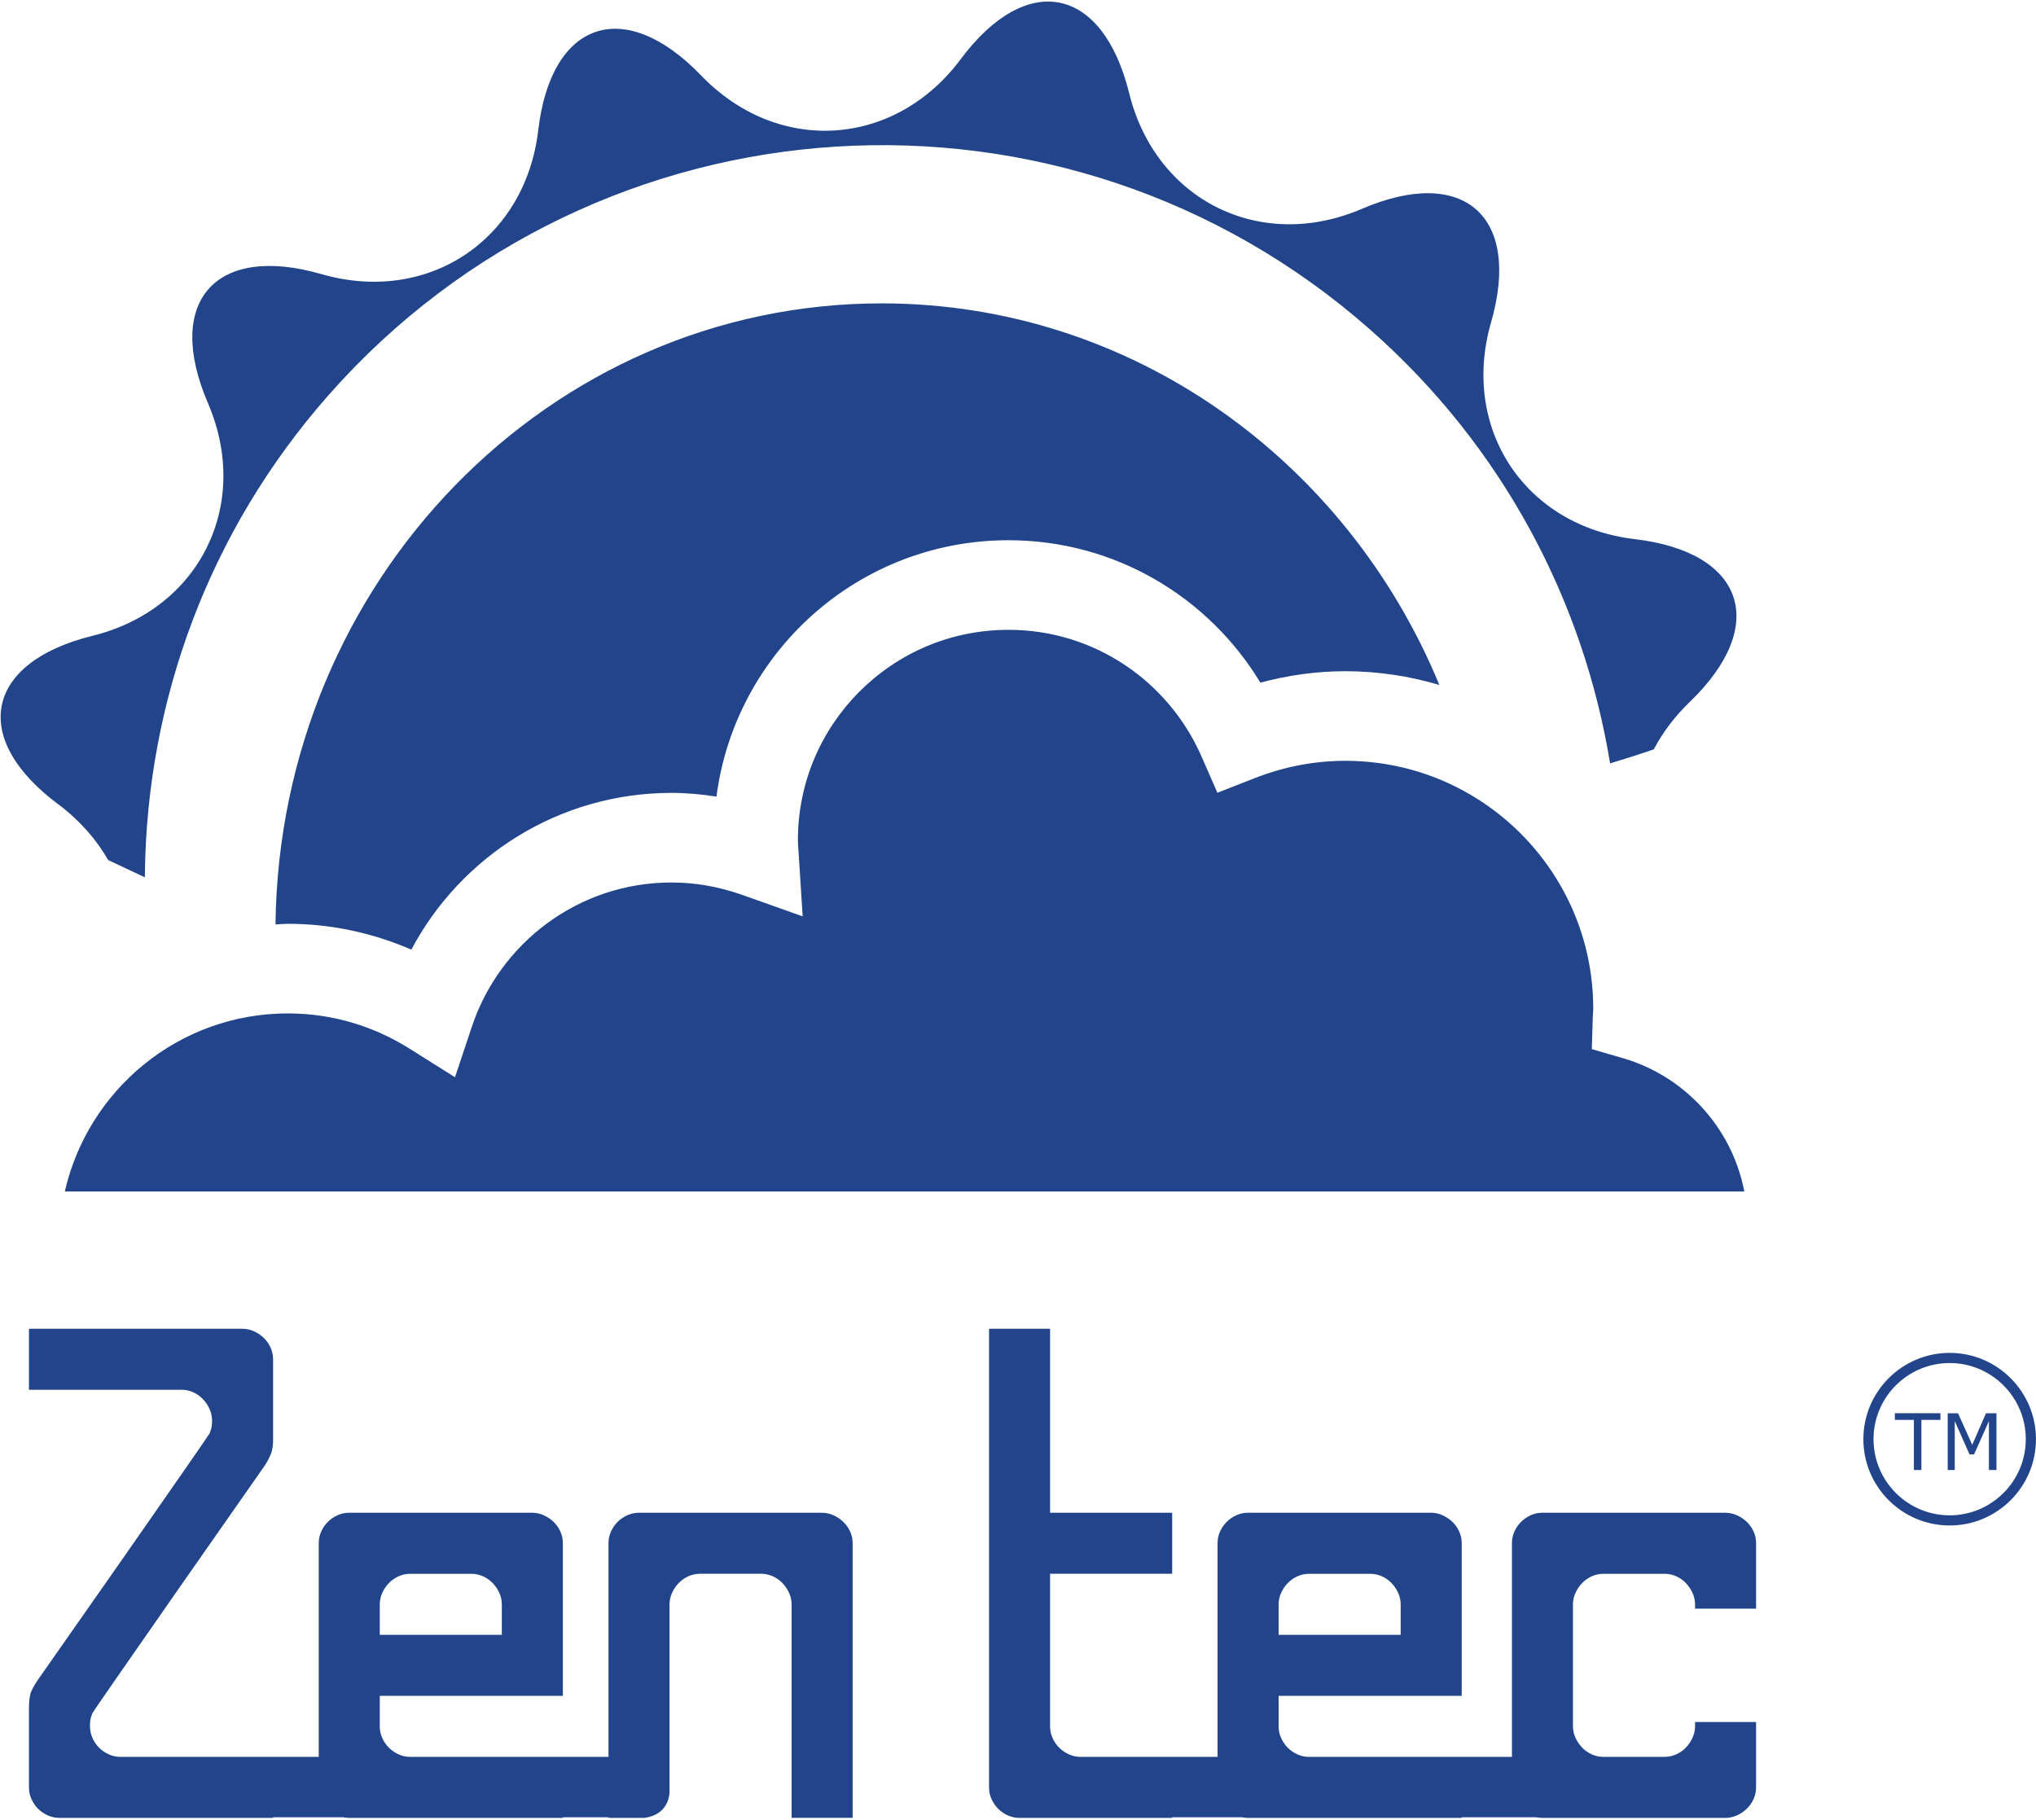 <?xml version="1.0" encoding="UTF-8"?> <svg xmlns="http://www.w3.org/2000/svg" xmlns:xlink="http://www.w3.org/1999/xlink" width="538px" height="481px" viewBox="0 0 538 481"> <title>logo_m_v</title> <g id="logo_m_v" stroke="none" stroke-width="1" fill="none" fill-rule="evenodd"> <path d="M277.478,351.151 L277.478,399.772 L309.742,399.772 L309.742,415.9 L277.478,415.9 L277.478,456.256 C277.478,457.32 277.697,458.336 278.14,459.314 C278.581,460.296 279.168,461.15 279.89,461.876 C280.62,462.602 281.47,463.178 282.448,463.622 C283.314,464.023 284.222,464.237 285.163,464.28 L285.518,464.288 L321.735,464.288 L321.735,407.811 C321.735,406.739 321.95,405.712 322.39,404.734 C322.83,403.756 323.428,402.909 324.139,402.183 C324.873,401.457 325.716,400.882 326.694,400.438 C327.563,400.05 328.468,399.825 329.412,399.78 L329.767,399.772 L378.121,399.772 C379.193,399.772 380.213,400.001 381.18,400.438 C382.165,400.882 383.023,401.461 383.783,402.183 C384.543,402.913 385.141,403.756 385.574,404.734 C385.972,405.6 386.194,406.505 386.239,407.448 L386.247,407.804 L386.247,448.16 L337.863,448.16 L337.863,456.222 C337.863,457.301 338.078,458.328 338.525,459.31 C338.966,460.288 339.549,461.139 340.267,461.865 C340.997,462.598 341.847,463.182 342.825,463.625 C343.688,464.017 344.596,464.239 345.537,464.283 L345.892,464.291 L399.52,464.291 L399.52,407.808 C399.52,406.735 399.742,405.708 400.182,404.738 C400.622,403.76 401.209,402.906 401.935,402.18 C402.654,401.457 403.504,400.87 404.482,400.434 C405.348,400.039 406.259,399.826 407.198,399.784 L407.552,399.776 L455.909,399.776 C456.989,399.776 457.994,400.005 458.979,400.442 C459.954,400.885 460.815,401.465 461.571,402.187 C462.331,402.917 462.933,403.76 463.366,404.738 C463.764,405.604 463.983,406.509 464.027,407.452 L464.035,407.808 L464.035,425.121 L447.908,425.121 L447.908,424.018 C447.908,422.95 447.678,421.93 447.238,420.956 C446.798,419.982 446.2,419.113 445.488,418.364 C444.759,417.608 443.916,417.01 442.93,416.57 C442.064,416.185 441.153,415.961 440.214,415.916 L439.86,415.907 L423.687,415.907 C422.615,415.907 421.588,416.137 420.61,416.57 C419.639,417.013 418.778,417.612 418.059,418.364 C417.337,419.113 416.75,419.982 416.31,420.956 C415.919,421.822 415.694,422.724 415.649,423.664 L415.64,424.018 L415.64,456.18 C415.64,457.237 415.87,458.261 416.31,459.235 C416.75,460.209 417.341,461.079 418.059,461.831 C418.782,462.583 419.639,463.182 420.61,463.625 C421.476,464.01 422.387,464.231 423.331,464.275 L423.687,464.284 L439.86,464.284 C440.925,464.284 441.952,464.058 442.93,463.625 C443.916,463.178 444.762,462.58 445.488,461.831 C446.203,461.079 446.798,460.209 447.238,459.235 C447.629,458.369 447.854,457.464 447.899,456.531 L447.908,456.18 L447.908,455.071 L464.028,455.071 L464.028,472.38 C464.028,473.448 463.806,474.475 463.358,475.453 C462.922,476.424 462.32,477.278 461.564,477.997 C460.808,478.734 459.95,479.306 458.972,479.753 C458.099,480.141 457.205,480.363 456.259,480.407 L455.902,480.416 L407.544,480.416 C407.155,480.416 406.772,480.382 406.394,480.325 L406.017,480.261 L386.243,480.261 L386.243,480.416 L329.76,480.416 C329.338,480.416 328.932,480.377 328.528,480.313 L328.225,480.261 L309.738,480.261 L309.738,480.416 L269.364,480.416 C268.295,480.416 267.276,480.19 266.297,479.757 C265.319,479.313 264.473,478.73 263.747,477.997 C263.028,477.274 262.453,476.42 262.001,475.446 C261.61,474.58 261.4,473.669 261.358,472.724 L261.35,472.368 L261.35,351.151 L277.478,351.151 Z M64.038,351.151 C65.106,351.151 66.133,351.373 67.1,351.817 C68.078,352.253 68.943,352.844 69.696,353.574 C70.463,354.307 71.058,355.154 71.498,356.136 C71.892,357.008 72.109,357.92 72.152,358.865 L72.16,359.221 L72.16,380.8 C72.16,381.872 71.975,383.377 71.539,384.351 C71.095,385.337 70.463,386.672 69.699,387.681 C69.393,388.092 58.627,403.48 47.672,419.184 L46.331,421.108 C35.378,436.813 24.657,452.236 24.442,452.715 C24.047,453.582 23.831,454.492 23.788,455.429 L23.78,455.782 L23.78,456.256 C23.78,457.32 23.998,458.336 24.442,459.314 C24.882,460.296 25.465,461.15 26.184,461.876 C26.91,462.602 27.767,463.178 28.742,463.622 C29.608,464.023 30.513,464.237 31.456,464.28 L31.812,464.288 L84.225,464.288 L84.225,407.811 C84.225,406.739 84.435,405.712 84.879,404.734 C85.32,403.756 85.91,402.909 86.629,402.183 C87.355,401.457 88.205,400.882 89.179,400.438 C90.046,400.05 90.956,399.825 91.896,399.78 L92.249,399.772 L140.607,399.772 C141.683,399.772 142.702,400.001 143.677,400.438 C144.651,400.882 145.52,401.461 146.276,402.183 C147.032,402.913 147.631,403.76 148.071,404.734 C148.462,405.6 148.681,406.505 148.725,407.448 L148.733,407.804 L148.733,448.16 L100.353,448.16 L100.353,456.222 C100.353,457.301 100.563,458.328 101.007,459.31 C101.451,460.288 102.034,461.139 102.76,461.865 C103.487,462.598 104.341,463.182 105.307,463.625 C106.184,464.017 107.083,464.239 108.028,464.283 L108.385,464.291 L160.79,464.291 L160.79,407.815 C160.79,406.743 161.005,405.716 161.452,404.738 C161.896,403.76 162.472,402.913 163.198,402.187 C163.917,401.461 164.771,400.885 165.756,400.442 C166.622,400.054 167.521,399.829 168.466,399.784 L168.822,399.776 L217.18,399.776 C218.252,399.776 219.268,400.005 220.246,400.442 C221.217,400.885 222.089,401.465 222.842,402.187 C223.602,402.917 224.196,403.76 224.636,404.73 C225.028,405.596 225.252,406.507 225.298,407.452 L225.306,407.808 L225.306,480.404 L209.182,480.404 L209.182,424.018 C209.182,422.95 208.952,421.93 208.508,420.956 C208.068,419.974 207.485,419.113 206.759,418.364 C206.029,417.6 205.183,417.002 204.208,416.562 C203.339,416.177 202.437,415.953 201.491,415.908 L201.135,415.9 L184.965,415.9 C183.889,415.9 182.862,416.129 181.888,416.562 C180.91,417.006 180.06,417.604 179.334,418.364 C178.607,419.113 178.024,419.97 177.58,420.956 C177.193,421.819 176.971,422.723 176.927,423.664 L176.918,424.018 L176.918,473.764 C176.401,479.926 170.542,480.368 170.344,480.381 L170.338,480.382 L170.331,480.408 L160.79,480.408 L160.79,480.254 L148.733,480.254 L148.733,480.408 L92.249,480.408 C91.86,480.408 91.475,480.374 91.095,480.318 L90.718,480.254 L72.16,480.254 L72.16,480.408 L15.684,480.408 C14.608,480.408 13.588,480.194 12.614,479.75 C11.628,479.313 10.782,478.723 10.056,478.004 C9.337,477.274 8.754,476.424 8.314,475.446 C7.919,474.58 7.703,473.672 7.66,472.728 L7.652,472.372 L7.652,451.098 C7.652,450.018 7.828,447.93 8.272,446.959 C8.713,445.981 9.427,444.732 10.059,443.867 C10.36,443.463 21.141,428.07 32.111,412.358 L33.454,410.434 L34.44,409.021 L34.44,409.021 L35.096,408.081 L35.096,408.081 L35.75,407.143 L35.75,407.143 L36.402,406.209 C46.269,392.064 55.177,379.246 55.37,378.81 C55.758,377.937 55.982,377.025 56.027,376.075 L56.036,375.717 L56.036,375.446 C56.036,374.367 55.81,373.343 55.37,372.361 C54.937,371.383 54.35,370.503 53.624,369.754 C52.898,368.983 52.052,368.381 51.066,367.945 C50.203,367.55 49.296,367.325 48.36,367.28 L48.007,367.271 L7.655,367.271 L7.655,351.151 L64.038,351.151 Z M124.565,415.907 L108.392,415.907 C107.313,415.907 106.301,416.137 105.315,416.57 C104.337,417.013 103.483,417.612 102.76,418.364 C102.038,419.113 101.455,419.978 101.015,420.956 C100.62,421.822 100.404,422.724 100.361,423.664 L100.353,424.018 L100.353,432.035 L132.605,432.035 L132.605,424.018 C132.605,422.95 132.383,421.934 131.943,420.956 C131.503,419.982 130.916,419.113 130.19,418.364 C129.467,417.608 128.617,417.01 127.635,416.57 C126.668,416.137 125.638,415.907 124.565,415.907 Z M362.08,415.907 L345.91,415.907 C344.834,415.907 343.811,416.137 342.837,416.57 C341.859,417.013 341.005,417.612 340.279,418.364 C339.549,419.113 338.969,419.978 338.529,420.956 C338.131,421.822 337.918,422.724 337.875,423.664 L337.867,424.018 L337.871,424.018 L337.871,432.035 L370.119,432.035 L370.119,424.018 C370.119,422.95 369.905,421.934 369.457,420.956 C369.013,419.982 368.43,419.113 367.708,418.364 C366.982,417.608 366.135,417.01 365.157,416.57 C364.183,416.137 363.152,415.907 362.08,415.907 Z M515.185,357.528 C527.761,357.528 537.99,367.764 537.99,380.333 C537.99,392.914 527.765,403.139 515.185,403.139 C502.612,403.139 492.383,392.914 492.383,380.333 C492.383,367.764 502.612,357.528 515.185,357.528 Z M515.185,360.21 C504.086,360.21 495.065,369.243 495.065,380.333 C495.065,391.431 504.086,400.457 515.185,400.457 C526.283,400.457 535.304,391.431 535.304,380.333 C535.304,369.239 526.283,360.21 515.185,360.21 Z M517.393,373.483 L521.155,381.831 L524.785,373.483 L527.554,373.483 L527.554,388.486 L525.56,388.486 L525.56,375.552 L521.636,384.347 L520.433,384.347 L516.531,375.552 L516.531,388.486 L514.665,388.486 L514.665,373.483 L517.393,373.483 Z M512.743,373.479 L512.743,375.239 L507.717,375.239 L507.717,388.486 L505.734,388.486 L505.734,375.239 L500.701,375.239 L500.701,373.479 L512.743,373.479 Z M266.482,166.445 C289.015,166.437 308.369,179.862 317.15,199.149 L317.413,199.735 L321.69,209.498 L331.63,205.612 C339.078,202.704 347.088,201.063 355.474,201.063 C373.603,201.067 389.919,208.384 401.811,220.254 C413.541,232.006 420.816,248.06 421.001,265.928 L421.005,266.598 L420.982,267.05 L420.888,268.641 L420.625,277.256 L428.905,279.66 C445.032,284.376 457.431,297.737 460.828,314.376 L460.928,314.881 L232.917,314.881 L232.917,314.885 L17.125,314.885 C23.268,287.929 47.315,267.806 76.084,267.817 C87.692,267.825 98.417,271.11 107.652,276.775 L108.227,277.132 L120.228,284.679 L124.712,271.248 C132.108,249.165 152.905,233.203 177.453,233.218 C183.733,233.218 189.733,234.31 195.465,236.264 L196.18,236.513 L212.097,242.171 L211.025,225.317 C210.916,223.782 210.818,222.714 210.837,222.089 C210.837,206.691 217.041,192.847 227.123,182.75 C237.236,172.652 251.065,166.456 266.482,166.445 Z M232.977,80.173 C299.106,80.173 355.876,121.729 380.341,181.011 C372.459,178.679 364.119,177.381 355.474,177.381 C347.701,177.381 340.192,178.487 333.048,180.402 C319.425,157.879 294.742,142.77 266.486,142.766 C226.89,142.77 194.31,172.295 189.318,210.521 C185.454,209.915 181.504,209.535 177.456,209.535 C147.627,209.547 121.763,226.326 108.697,250.952 C98.701,246.637 87.69,244.128 76.087,244.135 C74.981,244.135 73.894,244.248 72.796,244.293 C73.875,153.484 145.14,80.173 232.977,80.173 Z M298.377,24.637 C305.4,52.985 333.063,66.724 359.905,55.178 C386.77,43.658 402.093,57.149 393.993,85.229 C385.905,113.317 403.003,139.079 431.99,142.477 C461.022,145.908 467.545,165.271 446.485,185.522 C442.498,189.371 439.33,193.603 436.994,198.035 C433.307,199.31 429.236,200.593 425.459,201.737 C418.439,158.872 397.176,118.065 362.061,87.11 C281.301,15.872 158.078,23.622 86.858,104.371 C54.828,140.695 38.914,185.585 38.293,230.491 L38.279,231.852 L28.58,227.285 C25.454,221.822 21.056,216.785 15.39,212.549 C-8.014,195.1 -3.977,175.067 24.389,168.04 C52.744,161.057 66.498,133.346 54.937,106.508 C43.403,79.658 56.927,64.354 84.981,72.453 C113.046,80.534 138.801,63.462 142.225,34.423 C145.629,5.44 165.008,-1.088 185.263,19.942 C205.518,40.999 236.382,39.057 253.853,15.65 C271.312,-7.78 291.372,-3.721 298.377,24.637 Z" id="Combined-Shape" fill="#21448A" fill-rule="nonzero"></path> </g> </svg> 